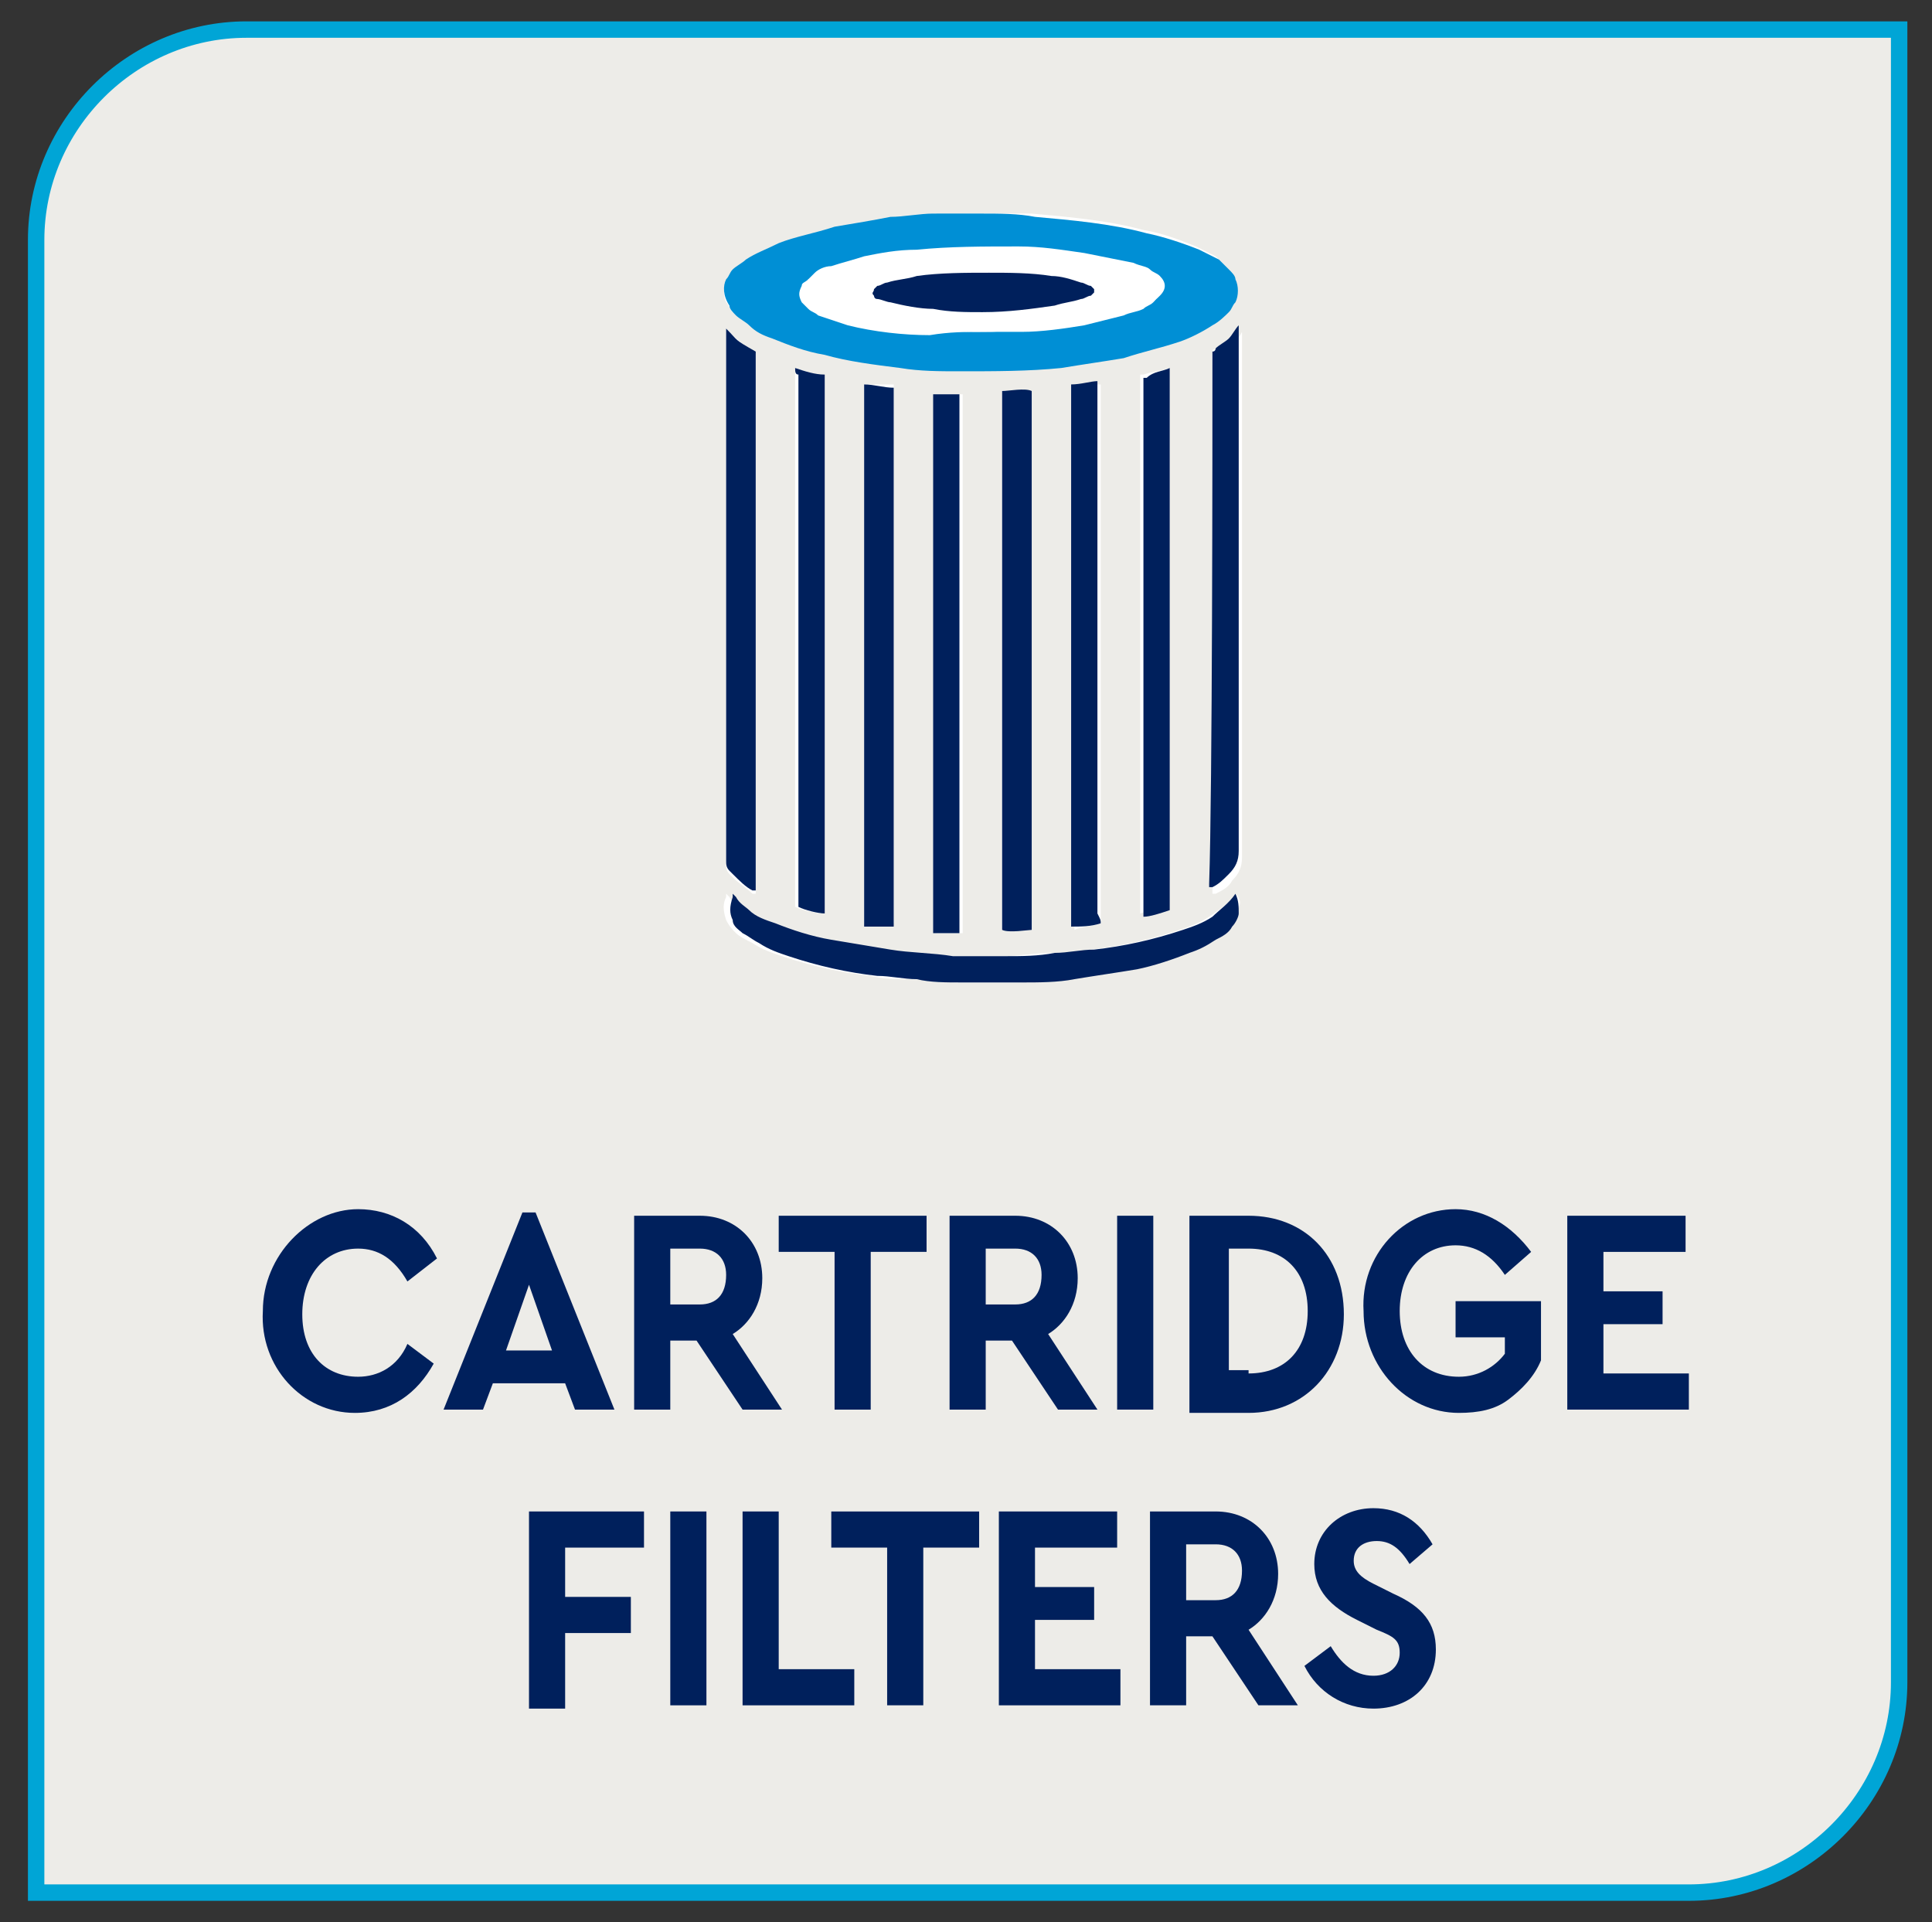 <?xml version="1.0" encoding="utf-8"?>
<!-- Generator: Adobe Illustrator 28.0.0, SVG Export Plug-In . SVG Version: 6.00 Build 0)  -->
<svg version="1.1" id="Layer_1" xmlns="http://www.w3.org/2000/svg" xmlns:xlink="http://www.w3.org/1999/xlink" x="0px" y="0px"
	 viewBox="0 0 58.8 58.5" style="enable-background:new 0 0 58.8 58.5;" xml:space="preserve">
<rect x="0" y="0" width="58.8" height="58.5" fill="#333333" stroke="none"/>
<style type="text/css">
	.st0{clip-path:url(#SVGID_00000133498276404276593570000006201316557291631267_);fill:#EDECE8;}
	
		.st1{clip-path:url(#SVGID_00000133498276404276593570000006201316557291631267_);fill:none;stroke:#00A5D6;stroke-width:0.5;stroke-miterlimit:10;}
	.st2{fill:#00205C;}
	.st3{clip-path:url(#SVGID_00000092429385290893913750000007178048751636227006_);fill:#FFFFFF;}
	.st4{clip-path:url(#SVGID_00000092429385290893913750000007178048751636227006_);fill:#008FD5;}
	.st5{clip-path:url(#SVGID_00000092429385290893913750000007178048751636227006_);fill:#00205C;}
</style>
<g>
	<defs>
		<rect id="SVGID_1_" x="-8.2" y="-6.3" width="75.2" height="65.2"/>
	</defs>
	<clipPath id="SVGID_00000050640889387482878020000014222709297466250408_">
		<use xlink:href="#SVGID_1_"  style="overflow:visible;"/>
	</clipPath>
	<path style="clip-path:url(#SVGID_00000050640889387482878020000014222709297466250408_);fill:#EDECE8;" d="M7.5,0.9
		c-3.5,0-6.4,2.9-6.4,6.4v50.3h50.3c3.5,0,6.4-2.9,6.4-6.4V0.9H7.5z"/>
	
		<path style="clip-path:url(#SVGID_00000050640889387482878020000014222709297466250408_);fill:none;stroke:#00A5D6;stroke-width:0.5;stroke-miterlimit:10;" d="
		M7.5,0.9c-3.5,0-6.4,2.9-6.4,6.4v50.3h50.3c3.5,0,6.4-2.9,6.4-6.4V0.9H7.5z"/>
</g>
<g>
	<path class="st2" d="M10.9,36.8c1,0,1.9,0.5,2.4,1.5L12.4,39c-0.4-0.7-0.9-1-1.5-1c-1,0-1.7,0.8-1.7,2s0.7,1.9,1.7,1.9
		c0.6,0,1.2-0.3,1.5-1l0.8,0.6c-0.5,0.9-1.3,1.5-2.4,1.5c-1.6,0-2.9-1.4-2.8-3.1C8,38.2,9.4,36.8,10.9,36.8z"/>
	<path class="st2" d="M17.2,42.1H15l-0.3,0.8h-1.2l2.4-6h0.4l2.4,6h-1.2L17.2,42.1z M16.1,39.1l-0.7,2h1.4L16.1,39.1z"/>
	<path class="st2" d="M22.6,42.9l-1.4-2.1h-0.8v2.1h-1.1V37h2c1.1,0,1.9,0.8,1.9,1.9c0,0.8-0.4,1.4-0.9,1.7l1.5,2.3H22.6z
		 M20.4,39.7h0.9c0.5,0,0.8-0.3,0.8-0.9c0-0.5-0.3-0.8-0.8-0.8h-0.9V39.7z"/>
	<path class="st2" d="M25.4,38.1h-1.7V37h4.5v1.1h-1.7v4.8h-1.1V38.1z"/>
	<path class="st2" d="M32.2,42.9l-1.4-2.1H30v2.1h-1.1V37h2c1.1,0,1.9,0.8,1.9,1.9c0,0.8-0.4,1.4-0.9,1.7l1.5,2.3H32.2z M30,39.7
		h0.9c0.5,0,0.8-0.3,0.8-0.9c0-0.5-0.3-0.8-0.8-0.8H30V39.7z"/>
	<path class="st2" d="M34,37h1.1v5.9H34V37z"/>
	<path class="st2" d="M36.2,37H38c1.7,0,2.9,1.2,2.9,3c0,1.7-1.2,3-2.9,3h-1.8V37z M38,41.8c1.1,0,1.8-0.7,1.8-1.9
		c0-1.2-0.7-1.9-1.8-1.9h-0.6v3.7H38z"/>
	<path class="st2" d="M44.3,36.8c0.9,0,1.7,0.5,2.3,1.3l-0.8,0.7c-0.4-0.6-0.9-0.9-1.5-0.9c-1,0-1.7,0.8-1.7,2c0,1.2,0.7,2,1.8,2
		c0.6,0,1.1-0.3,1.4-0.7v-0.5h-1.5v-1.1h2.6v1.8c-0.2,0.5-0.6,0.9-1,1.2c-0.4,0.3-0.9,0.4-1.5,0.4c-1.6,0-2.9-1.4-2.9-3.1
		C41.4,38.2,42.7,36.8,44.3,36.8z"/>
	<path class="st2" d="M47.7,37h3.6v1.1h-2.5v1.2h1.8v1h-1.8v1.5h2.6v1.1h-3.7V37z"/>
</g>
<g>
	<path class="st2" d="M16.1,46h3.5v1.1h-2.4v1.5h2v1.1h-2v2.3h-1.1V46z"/>
	<path class="st2" d="M20.4,46h1.1v5.9h-1.1V46z"/>
	<path class="st2" d="M22.6,46h1.1v4.8h2.3v1.1h-3.4V46z"/>
	<path class="st2" d="M27,47.1h-1.7V46h4.5v1.1h-1.7v4.8H27V47.1z"/>
	<path class="st2" d="M30.4,46H34v1.1h-2.5v1.2h1.8v1h-1.8v1.5h2.6v1.1h-3.7V46z"/>
	<path class="st2" d="M38.3,51.9l-1.4-2.1h-0.8v2.1H35V46h2c1.1,0,1.9,0.8,1.9,1.9c0,0.8-0.4,1.4-0.9,1.7l1.5,2.3H38.3z M36.1,48.7
		H37c0.5,0,0.8-0.3,0.8-0.9c0-0.5-0.3-0.8-0.8-0.8h-0.9V48.7z"/>
	<path class="st2" d="M40.5,50.1c0.3,0.5,0.7,0.9,1.3,0.9c0.5,0,0.8-0.3,0.8-0.7c0-0.4-0.2-0.5-0.7-0.7l-0.6-0.3
		c-0.8-0.4-1.3-0.9-1.3-1.7c0-1,0.8-1.7,1.8-1.7c0.8,0,1.4,0.4,1.8,1.1l-0.7,0.6c-0.3-0.5-0.6-0.7-1-0.7c-0.4,0-0.7,0.2-0.7,0.6
		c0,0.3,0.2,0.5,0.6,0.7l0.6,0.3c0.9,0.4,1.3,0.9,1.3,1.7c0,1.1-0.8,1.8-1.9,1.8c-0.9,0-1.7-0.5-2.1-1.3L40.5,50.1z"/>
</g>
<g>
	<defs>
		<rect id="SVGID_00000098201561169609232630000004617676651196262290_" x="-8.2" y="-6.3" width="75.2" height="65.2"/>
	</defs>
	<clipPath id="SVGID_00000039836128095221911650000017098853372070898570_">
		<use xlink:href="#SVGID_00000098201561169609232630000004617676651196262290_"  style="overflow:visible;"/>
	</clipPath>
	<path style="clip-path:url(#SVGID_00000039836128095221911650000017098853372070898570_);fill:#FFFFFF;" d="M36.9,10.7
		c0,3,0,13.3,0,16.4c0,0,0,0,0,0.1c0,0,0,0,0.1,0c0.2-0.1,0.4-0.2,0.5-0.4c0.2-0.2,0.3-0.4,0.3-0.7c0,0,0,0,0,0c0-2.9,0-13,0-15.9
		c0,0,0-0.1,0-0.1c0,0,0,0,0-0.1c0,0,0,0,0,0.1c-0.1,0.2-0.2,0.3-0.3,0.4c-0.1,0.1-0.3,0.2-0.4,0.3C37,10.6,36.9,10.6,36.9,10.7
		 M26.3,11.7c0,0.1,0,0.2,0,0.2c0,2.9,0,13.1,0,16c0,0,0,0.1,0,0.1c0,0,0,0.1,0,0.1c0.1,0,0.2,0,0.3,0c0.1,0,0.2,0,0.3,0
		c0.1,0,0.2,0,0.3,0c0-0.1,0-0.1,0-0.2c0-2.9,0-13.1,0-16c0,0,0-0.1,0-0.1c0,0,0-0.1,0-0.1C26.9,11.7,26.6,11.7,26.3,11.7
		 M24.2,11.2c0,0.1,0,0.2,0,0.2c0,2.9,0,13.1,0,16c0,0,0,0.1,0,0.1c0,0,0,0.1,0,0.1c0.2,0.1,0.7,0.2,0.8,0.2c0,0,0,0,0,0
		c0-3,0-13.3,0-16.3c0,0,0,0,0-0.1C24.8,11.4,24.5,11.3,24.2,11.2 M35.6,11.2c-0.3,0.1-0.5,0.1-0.8,0.2c0,0,0,0-0.1,0
		c0,0.1,0,0.1,0,0.2c0,2.9,0,13.1,0,16c0,0,0,0.1,0,0.1c0,0,0,0.1,0,0.1c0.3-0.1,0.6-0.1,0.8-0.2c0,0,0-0.1,0-0.1
		C35.6,24.6,35.6,14.2,35.6,11.2C35.6,11.2,35.6,11.2,35.6,11.2 M30.5,11.9c0,0.1,0,0.1,0,0.2c0,2.9,0,13.1,0,16c0,0,0,0.1,0,0.1
		c0,0,0,0.1,0,0.1c0.1,0,0.7,0,0.9,0c0-0.1,0-0.1,0-0.2c0-2.9,0-13.1,0-16c0,0,0-0.1,0-0.1c0,0,0-0.1,0-0.1
		C31.3,11.9,30.7,11.9,30.5,11.9 M29.3,28.4v-0.2c0-2.9,0-13.1,0-16c0,0,0-0.1,0-0.1c0,0,0-0.1,0-0.1c-0.1,0-0.3,0-0.4,0
		c-0.1,0-0.3,0-0.4,0c0,0,0,0.1,0,0.1c0,3,0,13.3,0,16.3c0,0,0,0,0,0c0,0,0,0,0.1,0C28.8,28.4,29,28.4,29.3,28.4
		C29.3,28.4,29.3,28.4,29.3,28.4 M33.5,28.1c0-0.1,0-0.1,0-0.2c0-2.9,0-13.1,0-16c0,0,0-0.1,0-0.1c0,0,0-0.1,0-0.1
		c-0.3,0-0.6,0.1-0.8,0.1c0,0,0,0,0,0.1c0,3,0,13.3,0,16.3c0,0,0,0,0,0.1C32.9,28.2,33.2,28.2,33.5,28.1
		C33.5,28.1,33.5,28.1,33.5,28.1 M22.1,10c0,0.1,0,0.1,0,0.2c0,2.9,0,13.2,0,16.1c0,0.1,0,0.2,0.1,0.3c0,0,0.1,0.1,0.1,0.1
		c0.2,0.2,0.4,0.3,0.6,0.5c0,0,0,0,0.1,0c0,0,0,0,0,0c0-3,0-13.2,0-16.2c0-0.1,0-0.1,0-0.2c0,0,0,0,0,0c0,0,0,0,0,0
		C22.4,10.3,22.5,10.4,22.1,10 M37.6,27.2C37.6,27.2,37.6,27.2,37.6,27.2c-0.2,0.3-0.5,0.5-0.8,0.7c-0.3,0.2-0.6,0.3-0.9,0.4
		c-0.9,0.3-1.8,0.5-2.7,0.6C32.8,29,32.4,29,32,29c-0.5,0-1,0.1-1.5,0.1c-0.5,0-1.1,0-1.6,0c-0.7,0-1.3-0.1-2-0.2
		c-0.6-0.1-1.2-0.2-1.8-0.3c-0.6-0.1-1.1-0.3-1.7-0.5c-0.3-0.1-0.5-0.2-0.8-0.4c-0.2-0.1-0.3-0.2-0.4-0.4c0,0,0,0-0.1-0.1
		c0,0,0,0,0,0.1c-0.1,0.2-0.1,0.4,0,0.7c0.1,0.2,0.2,0.3,0.3,0.4c0.1,0.1,0.3,0.2,0.5,0.3c0.3,0.2,0.6,0.3,0.9,0.4
		c0.9,0.3,1.8,0.5,2.7,0.6c0.4,0.1,0.8,0.1,1.2,0.1c0.5,0,1,0.1,1.4,0.1c0.6,0,1.2,0,1.8,0c0.5,0,1.1-0.1,1.6-0.1
		c0.7-0.1,1.3-0.2,1.9-0.3c0.6-0.1,1.1-0.3,1.6-0.5c0.3-0.1,0.5-0.2,0.8-0.4c0.2-0.1,0.3-0.2,0.5-0.4c0.1-0.1,0.2-0.2,0.2-0.4
		C37.8,27.6,37.8,27.4,37.6,27.2 M29.9,6.5c-0.5,0-0.9,0-1.4,0.1c-0.4,0-0.9,0.1-1.3,0.1c-0.6,0.1-1.2,0.1-1.7,0.3
		c-0.6,0.1-1.1,0.3-1.7,0.5c-0.3,0.1-0.7,0.3-1,0.5c-0.2,0.1-0.3,0.2-0.4,0.3c-0.1,0.1-0.2,0.2-0.2,0.3C22,8.7,22,9,22.1,9.2
		c0.1,0.1,0.1,0.2,0.2,0.3c0.1,0.1,0.3,0.2,0.4,0.3c0.2,0.1,0.5,0.3,0.7,0.4c0.5,0.2,1.1,0.4,1.6,0.5c0.8,0.2,1.6,0.3,2.3,0.4
		c0.6,0.1,1.2,0.1,1.8,0.1c1,0,2,0,3.1-0.1c0.6-0.1,1.3-0.2,1.9-0.3c0.6-0.1,1.2-0.3,1.7-0.5c0.4-0.1,0.7-0.3,1-0.5
		c0.2-0.1,0.3-0.2,0.5-0.4c0.1-0.1,0.2-0.2,0.2-0.3c0.1-0.2,0.1-0.5,0-0.7c-0.1-0.1-0.1-0.2-0.2-0.3c-0.1-0.1-0.2-0.2-0.3-0.3
		c-0.2-0.1-0.4-0.2-0.6-0.3c-0.5-0.2-1-0.4-1.6-0.5c-1.1-0.3-2.3-0.4-3.4-0.5C31,6.5,30.4,6.5,29.9,6.5"/>
	<path style="clip-path:url(#SVGID_00000039836128095221911650000017098853372070898570_);fill:#008FD5;" d="M29.9,10.1
		c0.4,0,0.8,0,1.2,0c0.6,0,1.3-0.1,1.9-0.2c0.4-0.1,0.8-0.2,1.2-0.3c0.2-0.1,0.4-0.1,0.6-0.2c0.1-0.1,0.2-0.1,0.3-0.2
		c0.2-0.2,0.2-0.4,0-0.6c-0.1-0.1-0.2-0.1-0.3-0.2c-0.2-0.1-0.4-0.2-0.5-0.2c-0.5-0.2-1-0.3-1.5-0.3c-0.7-0.1-1.3-0.2-2-0.2
		c-1,0-2,0-3.1,0.1c-0.5,0.1-1,0.1-1.6,0.2c-0.3,0.1-0.7,0.2-1,0.3c-0.2,0.1-0.3,0.1-0.5,0.2c-0.1,0.1-0.2,0.1-0.2,0.2
		c-0.1,0.2-0.1,0.3,0,0.5c0.1,0.1,0.1,0.1,0.2,0.2c0.1,0.1,0.2,0.1,0.3,0.2c0.3,0.1,0.6,0.2,0.9,0.3c0.8,0.2,1.7,0.3,2.5,0.3
		C28.9,10.1,29.4,10.1,29.9,10.1 M29.9,6.5c0.5,0,1.1,0,1.6,0.1c1.1,0.1,2.3,0.2,3.4,0.5c0.5,0.1,1.1,0.3,1.6,0.5
		c0.2,0.1,0.4,0.2,0.6,0.3c0.1,0.1,0.2,0.2,0.3,0.3c0.1,0.1,0.2,0.2,0.2,0.3c0.1,0.2,0.1,0.5,0,0.7c-0.1,0.1-0.1,0.2-0.2,0.3
		c-0.1,0.1-0.3,0.3-0.5,0.4c-0.3,0.2-0.7,0.4-1,0.5c-0.6,0.2-1.1,0.3-1.7,0.5c-0.6,0.1-1.3,0.2-1.9,0.3c-1,0.1-2,0.1-3.1,0.1
		c-0.6,0-1.2,0-1.8-0.1c-0.8-0.1-1.6-0.2-2.3-0.4c-0.6-0.1-1.1-0.3-1.6-0.5c-0.3-0.1-0.5-0.2-0.7-0.4c-0.1-0.1-0.3-0.2-0.4-0.3
		c-0.1-0.1-0.2-0.2-0.2-0.3C22,9,22,8.7,22.1,8.5c0.1-0.1,0.1-0.2,0.2-0.3c0.1-0.1,0.3-0.2,0.4-0.3c0.3-0.2,0.6-0.3,1-0.5
		c0.5-0.2,1.1-0.3,1.7-0.5c0.6-0.1,1.2-0.2,1.7-0.3c0.4,0,0.9-0.1,1.3-0.1C29,6.5,29.4,6.5,29.9,6.5"/>
	<path style="clip-path:url(#SVGID_00000039836128095221911650000017098853372070898570_);fill:#00205C;" d="M37.6,27.2
		c0.1,0.2,0.1,0.4,0.1,0.6c0,0.1-0.1,0.3-0.2,0.4c-0.1,0.2-0.3,0.3-0.5,0.4c-0.3,0.2-0.5,0.3-0.8,0.4c-0.5,0.2-1.1,0.4-1.6,0.5
		c-0.6,0.1-1.3,0.2-1.9,0.3c-0.5,0.1-1.1,0.1-1.6,0.1c-0.6,0-1.2,0-1.8,0c-0.5,0-1,0-1.4-0.1c-0.4,0-0.8-0.1-1.2-0.1
		c-0.9-0.1-1.8-0.3-2.7-0.6c-0.3-0.1-0.6-0.2-0.9-0.4c-0.2-0.1-0.3-0.2-0.5-0.3c-0.1-0.1-0.3-0.2-0.3-0.4c-0.1-0.2-0.1-0.4,0-0.7
		c0,0,0,0,0-0.1c0,0,0,0,0.1,0.1c0.1,0.2,0.3,0.3,0.4,0.4c0.2,0.2,0.5,0.3,0.8,0.4c0.5,0.2,1.1,0.4,1.7,0.5c0.6,0.1,1.2,0.2,1.8,0.3
		c0.6,0.1,1.3,0.1,1.9,0.2c0.5,0,1.1,0,1.6,0c0.5,0,1,0,1.5-0.1c0.4,0,0.8-0.1,1.2-0.1c0.9-0.1,1.8-0.3,2.7-0.6
		c0.3-0.1,0.6-0.2,0.9-0.4C37.1,27.7,37.4,27.5,37.6,27.2C37.6,27.2,37.6,27.2,37.6,27.2"/>
	<path style="clip-path:url(#SVGID_00000039836128095221911650000017098853372070898570_);fill:#00205C;" d="M22.1,10
		c0.4,0.4,0.2,0.3,0.9,0.7c0,0,0,0,0,0c0,0,0,0,0,0c0,0.1,0,0.1,0,0.2c0,3,0,13.2,0,16.2c0,0,0,0,0,0c0,0,0,0-0.1,0
		c-0.2-0.1-0.4-0.3-0.6-0.5c0,0-0.1-0.1-0.1-0.1c-0.1-0.1-0.1-0.2-0.1-0.3c0-2.9,0-13.2,0-16.1C22.1,10.1,22.1,10,22.1,10"/>
	<path style="clip-path:url(#SVGID_00000039836128095221911650000017098853372070898570_);fill:#00205C;" d="M33.5,28.1
		C33.5,28.1,33.5,28.1,33.5,28.1c-0.3,0.1-0.6,0.1-0.9,0.1c0,0,0,0,0-0.1c0-3,0-13.3,0-16.3c0,0,0,0,0-0.1c0.3,0,0.6-0.1,0.8-0.1
		c0,0,0,0.1,0,0.1c0,0,0,0.1,0,0.1c0,2.9,0,13.1,0,16C33.5,28,33.5,28,33.5,28.1"/>
	<path style="clip-path:url(#SVGID_00000039836128095221911650000017098853372070898570_);fill:#00205C;" d="M29.3,28.4
		C29.3,28.4,29.3,28.4,29.3,28.4c-0.3,0-0.6,0-0.8,0c0,0,0,0-0.1,0c0,0,0,0,0,0c0-3,0-13.3,0-16.3c0,0,0,0,0-0.1c0.1,0,0.3,0,0.4,0
		c0.1,0,0.3,0,0.4,0c0,0,0,0.1,0,0.1c0,0,0,0.1,0,0.1c0,2.9,0,13.1,0,16V28.4z"/>
	<path style="clip-path:url(#SVGID_00000039836128095221911650000017098853372070898570_);fill:#00205C;" d="M30.5,11.9
		c0.2,0,0.7-0.1,0.9,0c0,0,0,0.1,0,0.1c0,0,0,0.1,0,0.1c0,2.9,0,13.1,0,16c0,0.1,0,0.1,0,0.2c-0.1,0-0.7,0.1-0.9,0c0,0,0-0.1,0-0.1
		c0,0,0-0.1,0-0.1c0-2.9,0-13.1,0-16C30.5,12.1,30.5,12,30.5,11.9"/>
	<path style="clip-path:url(#SVGID_00000039836128095221911650000017098853372070898570_);fill:#00205C;" d="M35.6,11.2
		C35.6,11.2,35.6,11.2,35.6,11.2c0,3.1,0,13.4,0,16.4c0,0,0,0,0,0.1c-0.3,0.1-0.6,0.2-0.8,0.2c0,0,0-0.1,0-0.1c0,0,0-0.1,0-0.1
		c0-2.9,0-13.1,0-16c0-0.1,0-0.1,0-0.2c0,0,0.1,0,0.1,0C35.1,11.3,35.4,11.3,35.6,11.2"/>
	<path style="clip-path:url(#SVGID_00000039836128095221911650000017098853372070898570_);fill:#00205C;" d="M24.2,11.2
		c0.3,0.1,0.6,0.2,0.9,0.2c0,0,0,0,0,0.1c0,3,0,13.3,0,16.3c0,0,0,0,0,0c-0.2,0-0.6-0.1-0.8-0.2c0,0,0-0.1,0-0.1c0,0,0-0.1,0-0.1
		c0-2.9,0-13.1,0-16C24.2,11.4,24.2,11.3,24.2,11.2"/>
	<path style="clip-path:url(#SVGID_00000039836128095221911650000017098853372070898570_);fill:#00205C;" d="M26.3,11.7
		c0.3,0,0.6,0.1,0.9,0.1c0,0,0,0.1,0,0.1c0,0,0,0.1,0,0.1c0,2.9,0,13.1,0,16c0,0.1,0,0.1,0,0.2c-0.1,0-0.2,0-0.3,0
		c-0.1,0-0.2,0-0.3,0c-0.1,0-0.2,0-0.3,0c0,0,0-0.1,0-0.1c0,0,0-0.1,0-0.1c0-2.9,0-13.1,0-16C26.3,11.8,26.3,11.8,26.3,11.7"/>
	<path style="clip-path:url(#SVGID_00000039836128095221911650000017098853372070898570_);fill:#00205C;" d="M36.9,10.7
		c0.1,0,0.1-0.1,0.1-0.1c0.1-0.1,0.3-0.2,0.4-0.3c0.1-0.1,0.2-0.3,0.3-0.4c0,0,0,0,0-0.1c0,0,0,0.1,0,0.1c0,0,0,0.1,0,0.1
		c0,2.9,0,13,0,15.9c0,0,0,0,0,0c0,0.3-0.1,0.5-0.3,0.7c-0.2,0.2-0.3,0.3-0.5,0.4c0,0,0,0-0.1,0c0,0,0-0.1,0-0.1
		C36.9,24,36.9,13.7,36.9,10.7"/>
	<path style="clip-path:url(#SVGID_00000039836128095221911650000017098853372070898570_);fill:#FFFFFF;" d="M29.9,9.5
		c0.8,0,1.5,0,2.3-0.2c0.3,0,0.5-0.1,0.8-0.2c0.1,0,0.2-0.1,0.3-0.1c0,0,0.1-0.1,0.1-0.1c0,0,0-0.1,0-0.1c0,0-0.1-0.1-0.1-0.1
		c-0.1-0.1-0.2-0.1-0.3-0.1c-0.3-0.1-0.6-0.1-0.9-0.2c-0.6-0.1-1.3-0.1-1.9-0.1c-0.7,0-1.5,0-2.2,0.1c-0.3,0-0.6,0.1-0.9,0.2
		c-0.1,0-0.2,0.1-0.3,0.1c0,0-0.1,0.1-0.1,0.1c-0.1,0.1-0.1,0.1,0,0.2c0,0,0.1,0.1,0.1,0.1c0.1,0.1,0.3,0.1,0.4,0.1
		c0.4,0.1,0.9,0.2,1.3,0.2C28.9,9.4,29.4,9.5,29.9,9.5 M29.9,10.1c-0.5,0-0.9,0-1.4-0.1c-0.8,0-1.7-0.1-2.5-0.3
		c-0.3-0.1-0.6-0.2-0.9-0.3c-0.1-0.1-0.2-0.1-0.3-0.2c-0.1,0-0.1-0.1-0.2-0.2c-0.1-0.2-0.1-0.3,0-0.5c0.1-0.1,0.1-0.1,0.2-0.2
		c0.1-0.1,0.3-0.2,0.5-0.2c0.3-0.1,0.7-0.2,1-0.3c0.5-0.1,1-0.2,1.6-0.2c1-0.1,2-0.1,3.1-0.1c0.7,0,1.3,0.1,2,0.2
		c0.5,0.1,1,0.2,1.5,0.3c0.2,0.1,0.4,0.1,0.5,0.2c0.1,0.1,0.2,0.1,0.3,0.2c0.2,0.2,0.2,0.4,0,0.6c-0.1,0.1-0.2,0.2-0.3,0.2
		c-0.2,0.1-0.4,0.2-0.6,0.2c-0.4,0.1-0.8,0.2-1.2,0.3c-0.6,0.1-1.3,0.2-1.9,0.2C30.7,10.1,30.3,10.1,29.9,10.1"/>
	<path style="clip-path:url(#SVGID_00000039836128095221911650000017098853372070898570_);fill:#00205C;" d="M29.9,9.5
		c-0.5,0-1,0-1.5-0.1c-0.4,0-0.9-0.1-1.3-0.2c-0.1,0-0.3-0.1-0.4-0.1c-0.1,0-0.1-0.1-0.1-0.1c-0.1-0.1,0-0.1,0-0.2
		c0,0,0.1-0.1,0.1-0.1c0.1,0,0.2-0.1,0.3-0.1c0.3-0.1,0.6-0.1,0.9-0.2c0.7-0.1,1.5-0.1,2.2-0.1c0.6,0,1.3,0,1.9,0.1
		c0.3,0,0.6,0.1,0.9,0.2c0.1,0,0.2,0.1,0.3,0.1c0,0,0.1,0.1,0.1,0.1c0,0,0,0.1,0,0.1c0,0-0.1,0.1-0.1,0.1c-0.1,0-0.2,0.1-0.3,0.1
		c-0.3,0.1-0.5,0.1-0.8,0.2C31.4,9.4,30.7,9.5,29.9,9.5"/>
</g>
</svg>
